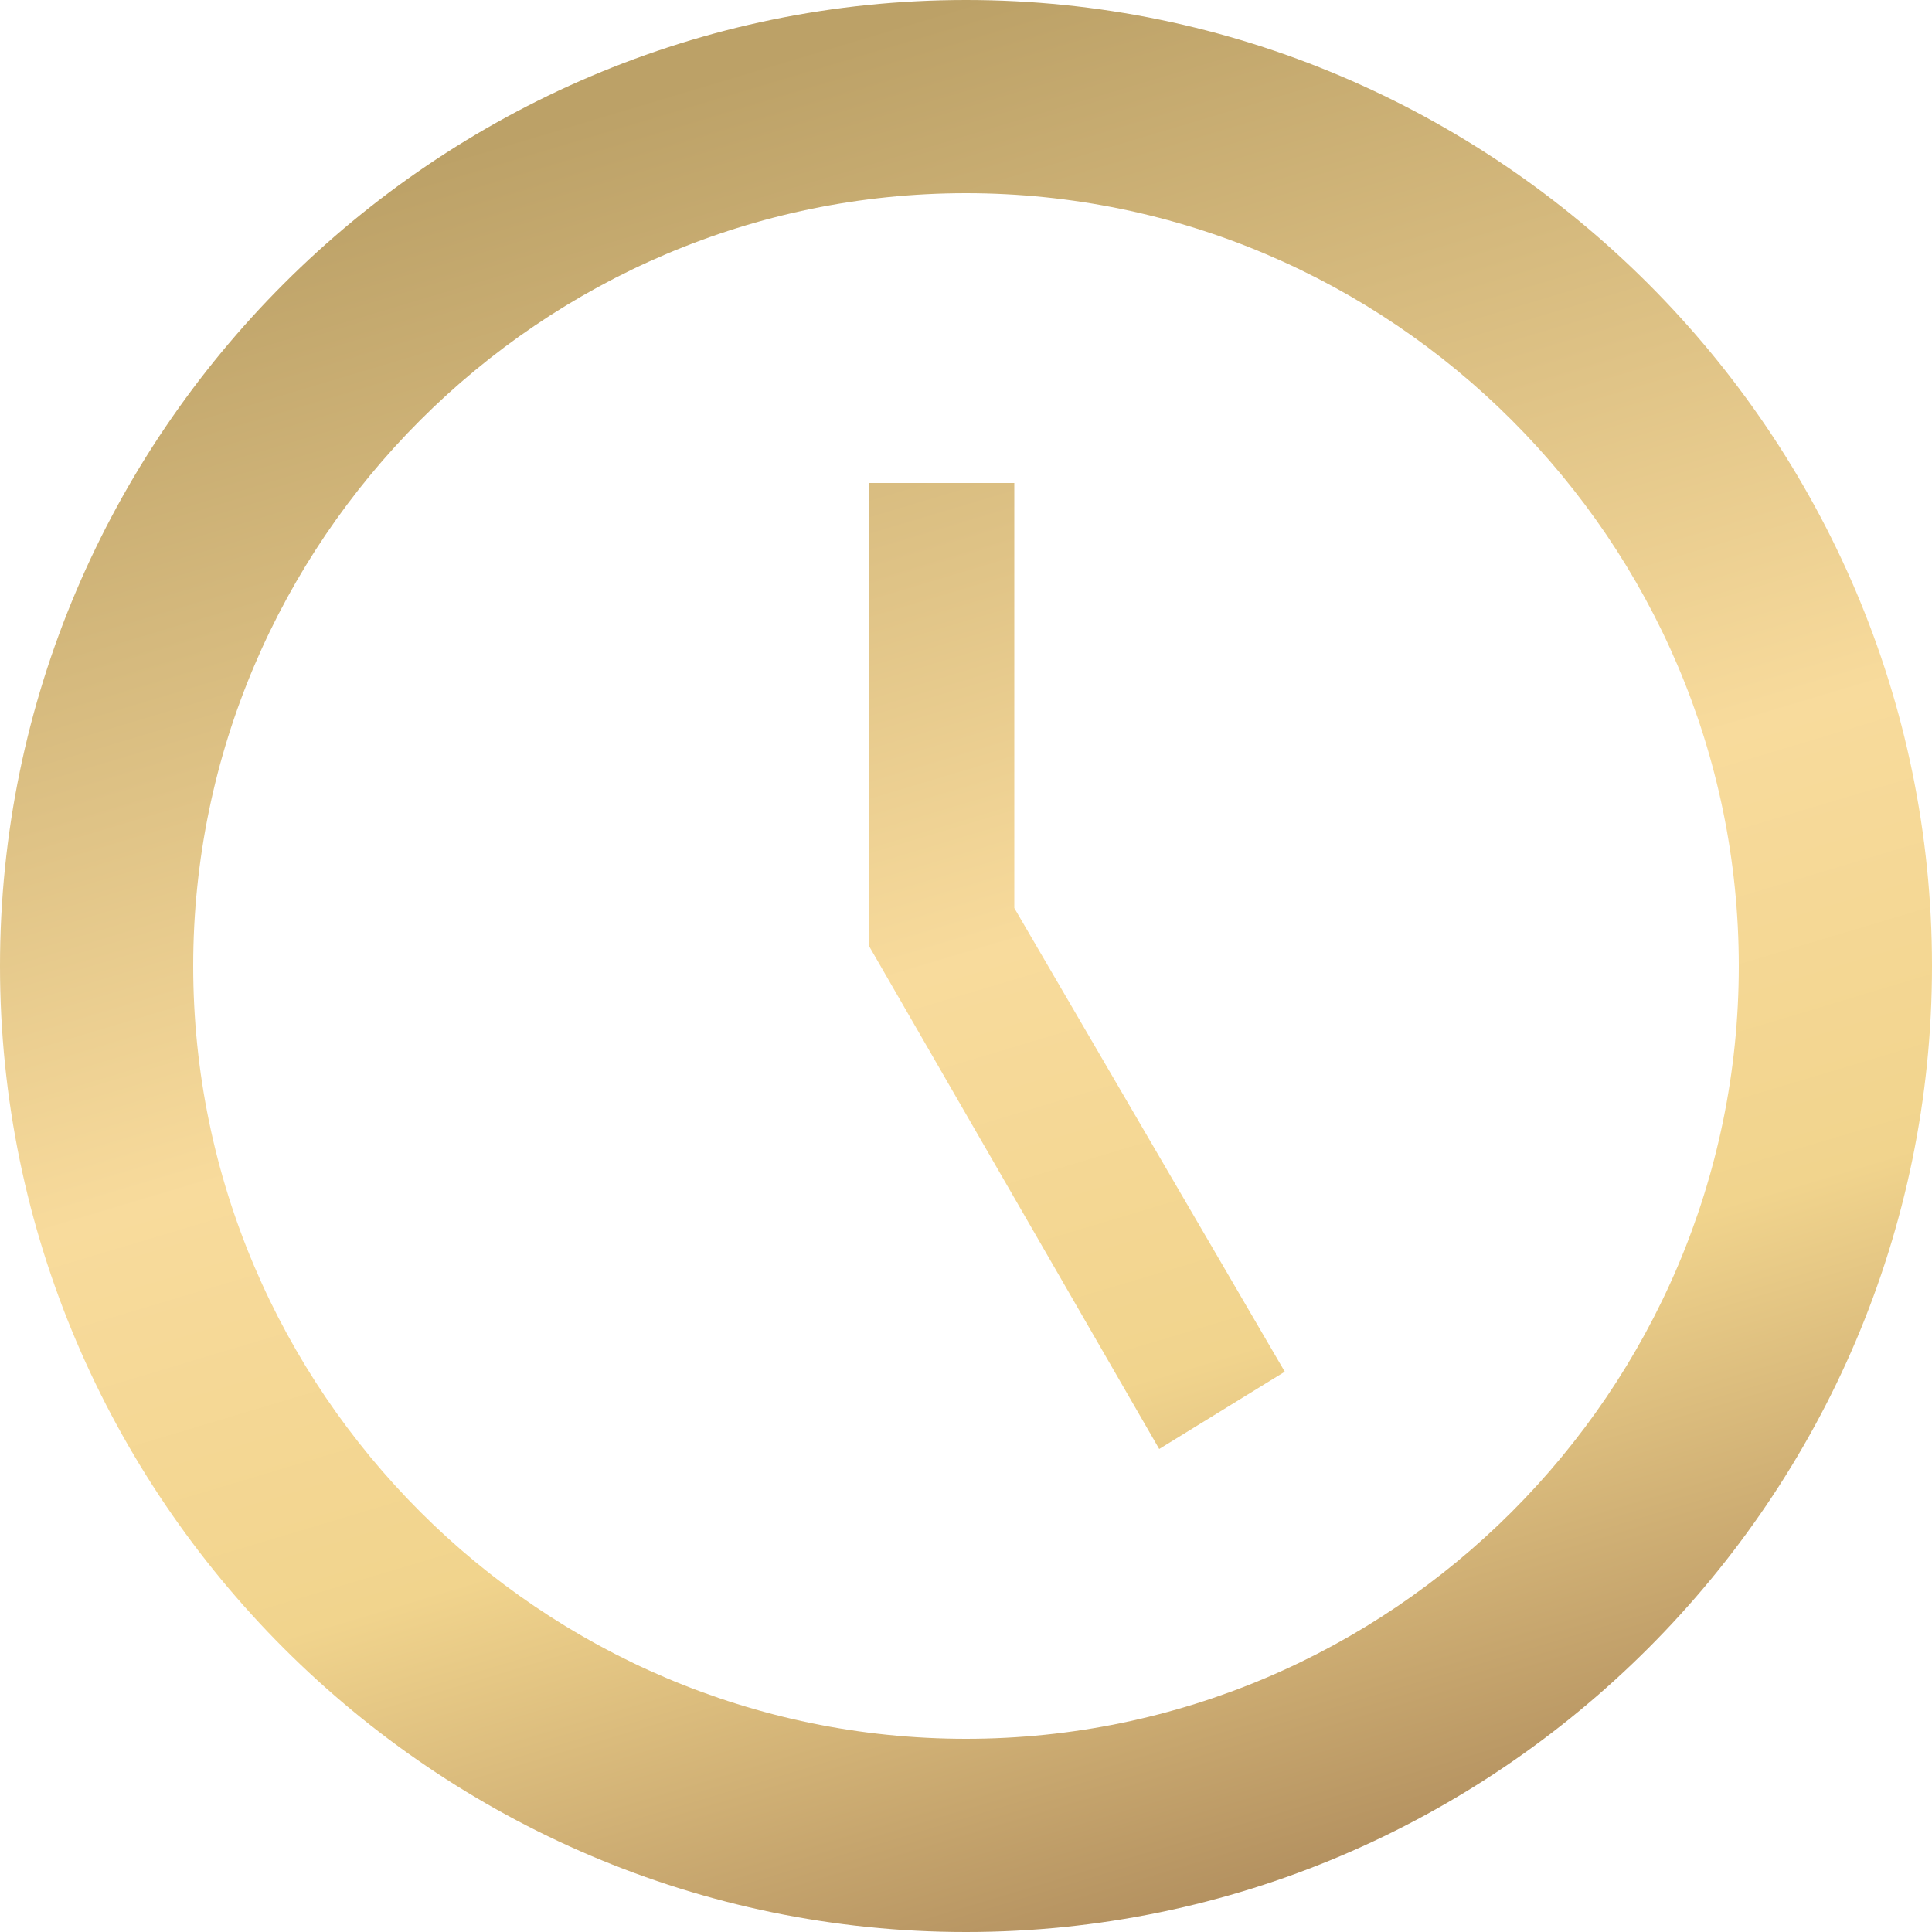 <?xml version="1.0" encoding="UTF-8"?> <svg xmlns="http://www.w3.org/2000/svg" width="80" height="80" viewBox="0 0 80 80" fill="none"> <path d="M40 72C57.6 72 72 57.6 72 40C72 22.4 57.6 8 40 8C22.4 8 8 22.4 8 40C8 57.6 22.4 72 40 72ZM40 0C62 0 80 18 80 40C80 62 62 80 40 80C18 80 0 62 0 40C0 18 18 0 40 0ZM53.2 56.8L48 60L36 39.2V20H42V37.6L53.2 56.8Z" fill="url(#paint0_linear_159_34)"></path> <defs> <linearGradient id="paint0_linear_159_34" x1="40" y1="-7.15256e-07" x2="64" y2="80" gradientUnits="userSpaceOnUse"> <stop stop-color="#BCA167"></stop> <stop offset="0.456" stop-color="#F8DB9C"></stop> <stop offset="0.68" stop-color="#F1D48D"></stop> <stop offset="1" stop-color="#A58155"></stop> </linearGradient> </defs> </svg> 